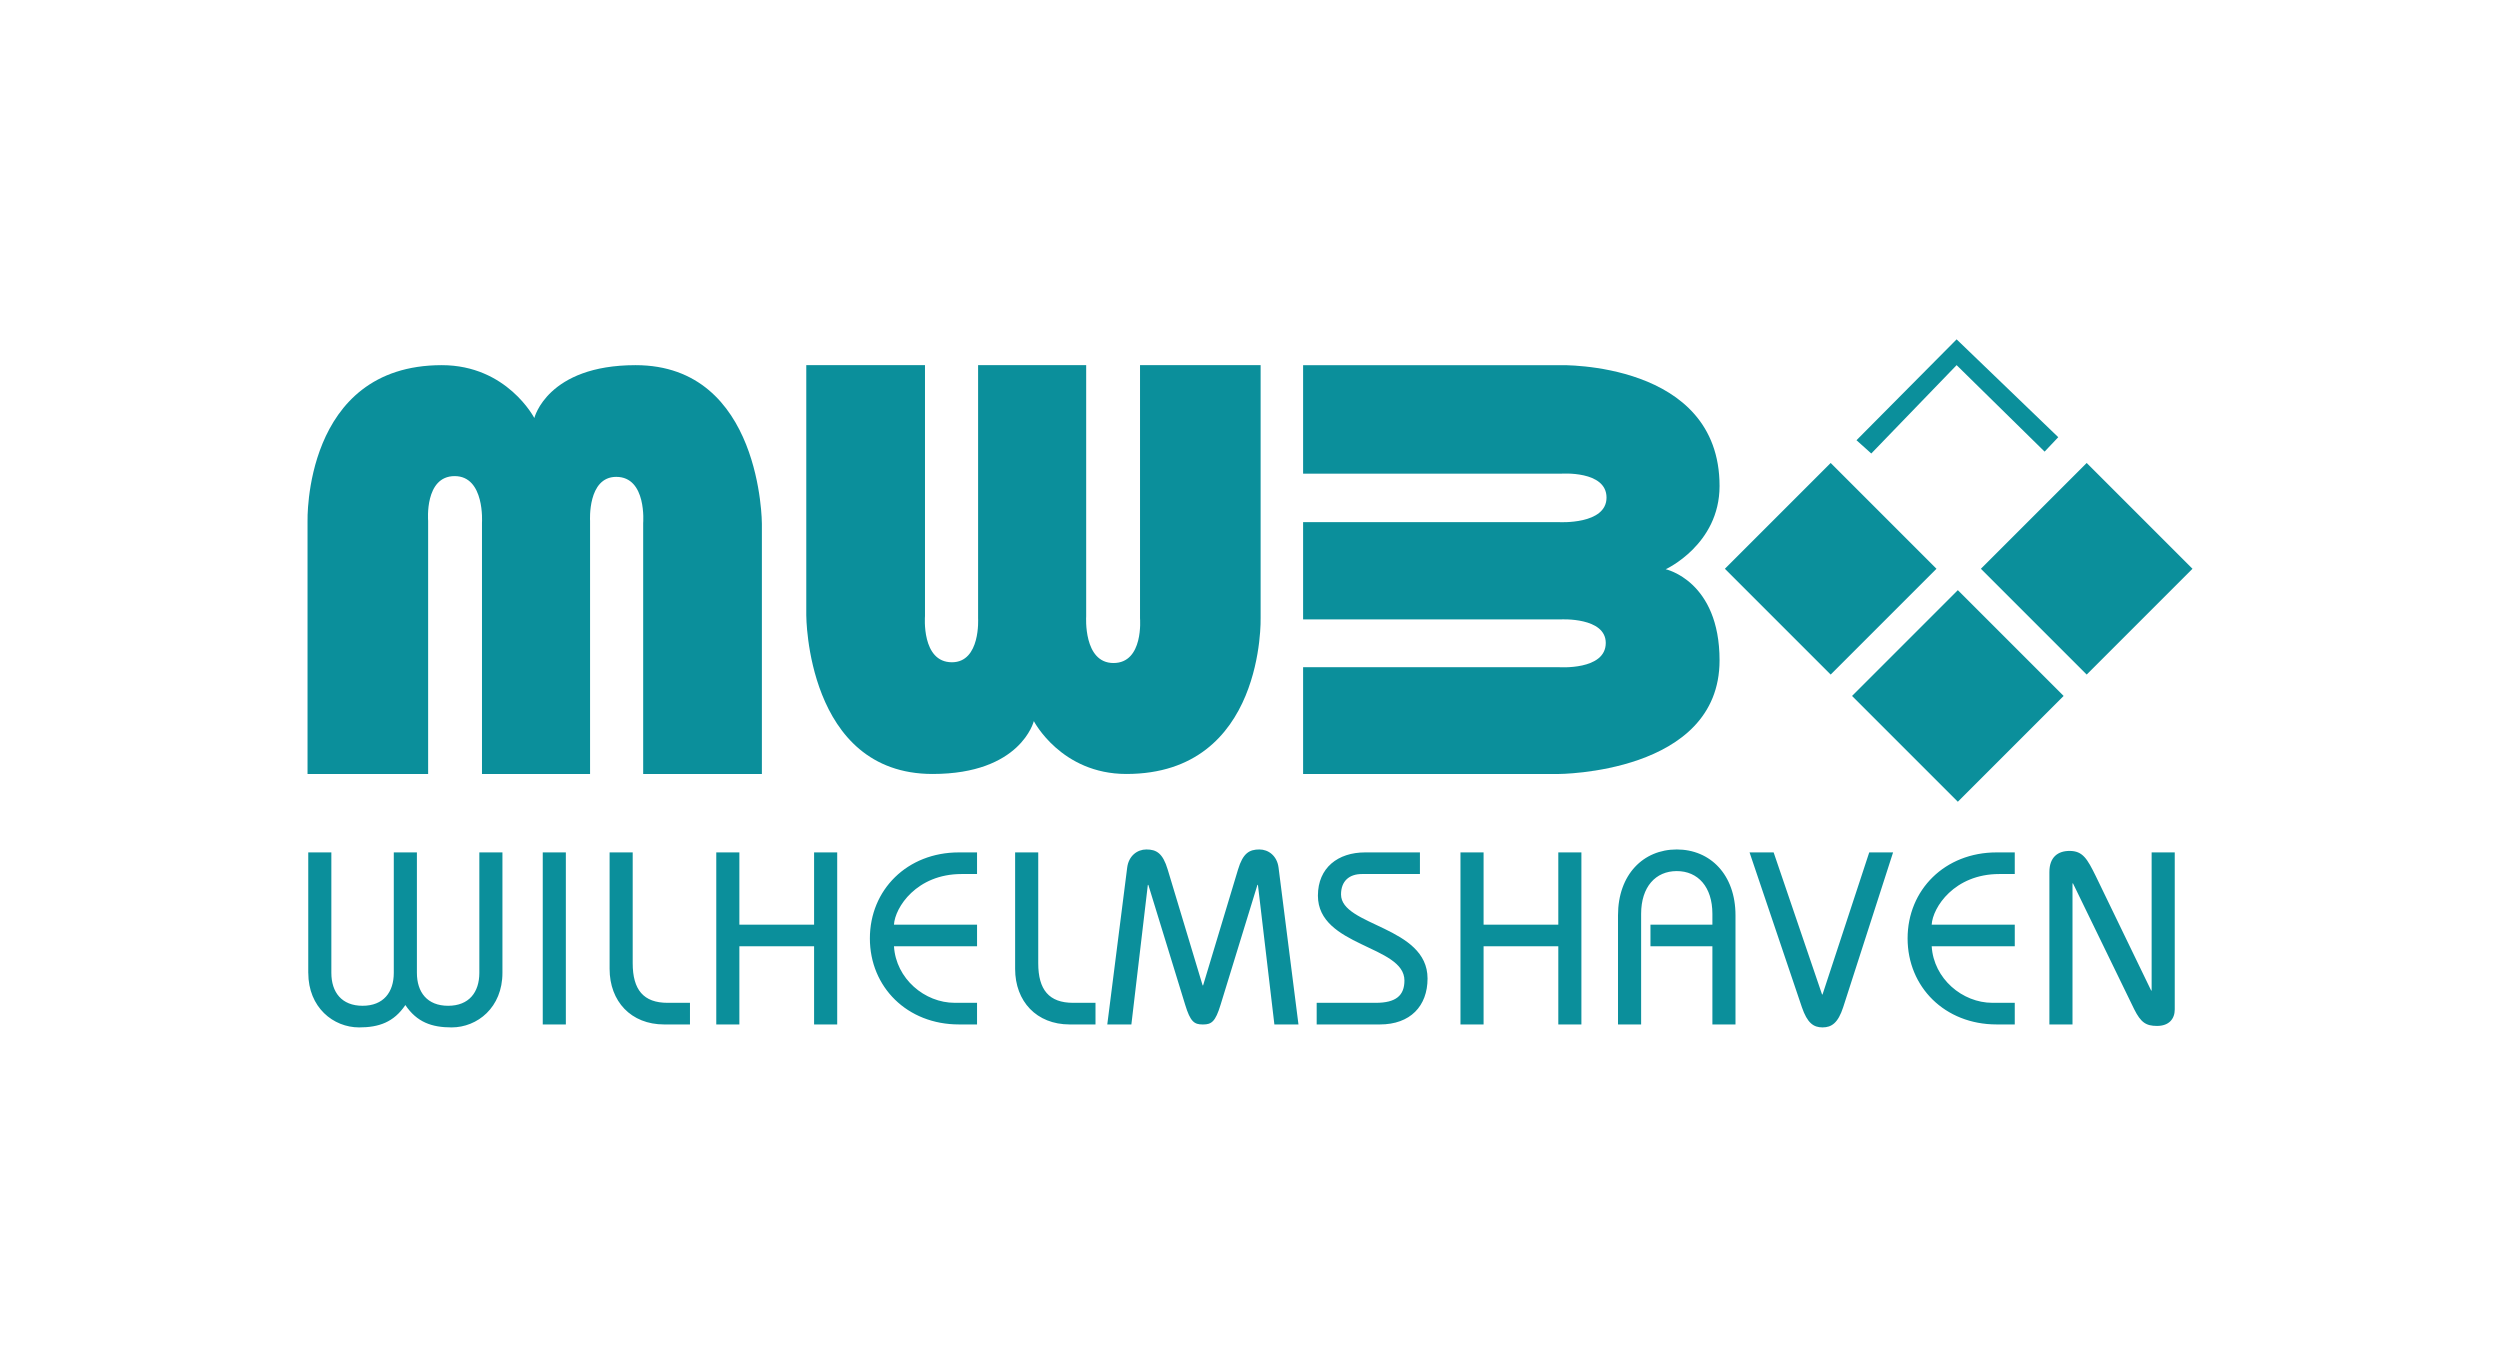 <?xml version="1.0" encoding="UTF-8"?>
<svg id="Ebene_1" xmlns="http://www.w3.org/2000/svg" width="59.949mm" height="32.774mm" version="1.1" viewBox="0 0 169.935 92.903">
  <!-- Generator: Adobe Illustrator 29.1.0, SVG Export Plug-In . SVG Version: 2.1.0 Build 142)  -->
  <path d="M85.69,24.82h-8.198v17.211s.258,3.037-1.804,3.037-1.856-3.164-1.856-3.164v-17.085h-7.347v17.211s.181,2.987-1.779,2.987c-2.088,0-1.831-3.139-1.831-3.139v-17.059h-8.069v17.009s0,10.782,8.585,10.782c6.007,0,6.883-3.594,6.883-3.594,0,0,1.856,3.594,6.29,3.594,9.436,0,9.126-10.63,9.126-10.63v-17.161Z" fill="#0b8f9b"/>
  <path d="M88.577,24.821v7.377h17.531s3.094-.232,3.094,1.624-3.223,1.67-3.223,1.67h-17.402v6.611h17.531s3.042-.162,3.042,1.601c0,1.879-3.197,1.647-3.197,1.647h-17.376v7.261h17.325s10.983,0,10.983-7.724c0-5.405-3.661-6.194-3.661-6.194,0,0,3.661-1.67,3.661-5.66,0-8.49-10.828-8.212-10.828-8.212h-17.479Z" fill="#0b8f9b"/>
  <path d="M20.904,52.611h8.198v-17.211s-.258-3.037,1.804-3.037,1.856,3.164,1.856,3.164v17.085h7.347v-17.211s-.181-2.987,1.779-2.987c2.088,0,1.831,3.139,1.831,3.139v17.059h8.069v-17.009s0-10.782-8.585-10.782c-6.007,0-6.883,3.594-6.883,3.594,0,0-1.856-3.594-6.29-3.594-9.436,0-9.126,10.63-9.126,10.63v17.161Z" fill="#0b8f9b"/>
  <rect x="136.756" y="33.577" width="10.17" height="10.17" transform="translate(14.206 111.62) rotate(-45)" fill="#0b8f9b"/>
  <rect x="119.354" y="33.577" width="10.17" height="10.17" transform="translate(9.109 99.315) rotate(-45)" fill="#0b8f9b"/>
  <rect x="127.998" y="42.221" width="10.17" height="10.17" transform="translate(5.528 107.96) rotate(-45)" fill="#0b8f9b"/>
  <polygon points="126.193 29.924 132.999 23.067 139.908 29.718 138.98 30.698 132.999 24.82 127.199 30.826 126.193 29.924" fill="#0b8f9b"/>
  <path d="M140.876,69.636v-9.59h.033l4.16,8.554c.451.902.802,1.136,1.554,1.136.819,0,1.203-.485,1.203-1.119v-10.676h-1.571v9.389h-.033l-3.759-7.769c-.585-1.186-.886-1.721-1.788-1.721-.769,0-1.37.401-1.37,1.437v10.358h1.57ZM136.951,62.853h-5.647c.067-1.17,1.537-3.442,4.594-3.442h1.053v-1.47h-1.236c-3.508,0-6.048,2.539-6.048,5.847s2.539,5.847,6.048,5.847h1.236v-1.47h-1.52c-2.038,0-3.993-1.637-4.126-3.842h5.647v-1.47ZM118.924,57.941l3.558,10.525c.368,1.069.785,1.37,1.403,1.37s1.053-.301,1.403-1.37l3.392-10.525h-1.621l-3.174,9.656h-.033l-3.291-9.656h-1.637ZM111.554,69.636v-7.518c0-1.838.986-2.907,2.422-2.907s2.422,1.069,2.422,2.907v.735h-4.21v1.47h4.21v5.313h1.57v-7.418c0-2.773-1.721-4.477-3.993-4.477s-3.993,1.704-3.993,4.477v7.418h1.571ZM100.845,69.636v-5.313h5.079v5.313h1.57v-11.695h-1.57v4.912h-5.079v-4.912h-1.571v11.695h1.571ZM89.501,69.636h4.294c2.071,0,3.241-1.253,3.241-3.124,0-3.558-5.881-3.558-5.881-5.714,0-.902.551-1.387,1.42-1.387h3.943v-1.47h-3.726c-1.838,0-3.208,1.036-3.208,2.941,0,3.475,5.881,3.375,5.881,5.764,0,1.019-.568,1.52-1.955,1.52h-4.01v1.47ZM76.904,69.636l1.119-9.489h.033l2.506,8.153c.351,1.153.618,1.337,1.186,1.337h.033c.568,0,.835-.184,1.186-1.337l2.506-8.153h.033l1.119,9.489h1.637l-1.353-10.659c-.1-.802-.685-1.236-1.303-1.236-.685,0-1.119.251-1.454,1.37l-2.372,7.869h-.033l-2.372-7.869c-.334-1.119-.768-1.37-1.453-1.37-.618,0-1.203.434-1.303,1.236l-1.353,10.659h1.637ZM69.002,57.941v7.919c0,2.205,1.454,3.776,3.709,3.776h1.754v-1.47h-1.52c-1.637,0-2.372-.885-2.372-2.69v-7.535h-1.57ZM66.413,62.853h-5.647c.067-1.17,1.537-3.442,4.594-3.442h1.053v-1.47h-1.236c-3.508,0-6.048,2.539-6.048,5.847s2.539,5.847,6.048,5.847h1.236v-1.47h-1.52c-2.038,0-3.993-1.637-4.126-3.842h5.647v-1.47ZM50.258,69.636v-5.313h5.079v5.313h1.571v-11.695h-1.571v4.912h-5.079v-4.912h-1.57v11.695h1.57ZM41.437,57.941v7.919c0,2.205,1.454,3.776,3.709,3.776h1.754v-1.47h-1.52c-1.637,0-2.373-.885-2.373-2.69v-7.535h-1.57ZM38.463,57.941h-1.57v11.695h1.57v-11.695ZM20.955,66.128c0,2.356,1.704,3.709,3.458,3.709,1.337,0,2.356-.351,3.141-1.52.785,1.17,1.804,1.52,3.141,1.52,1.754,0,3.458-1.353,3.458-3.709v-8.186h-1.57v8.186c0,1.32-.702,2.239-2.122,2.239s-2.122-.919-2.122-2.239v-8.186h-1.571v8.186c0,1.32-.702,2.239-2.122,2.239s-2.122-.919-2.122-2.239v-8.186h-1.57v8.186Z" fill="#0b8f9b"/>
</svg>